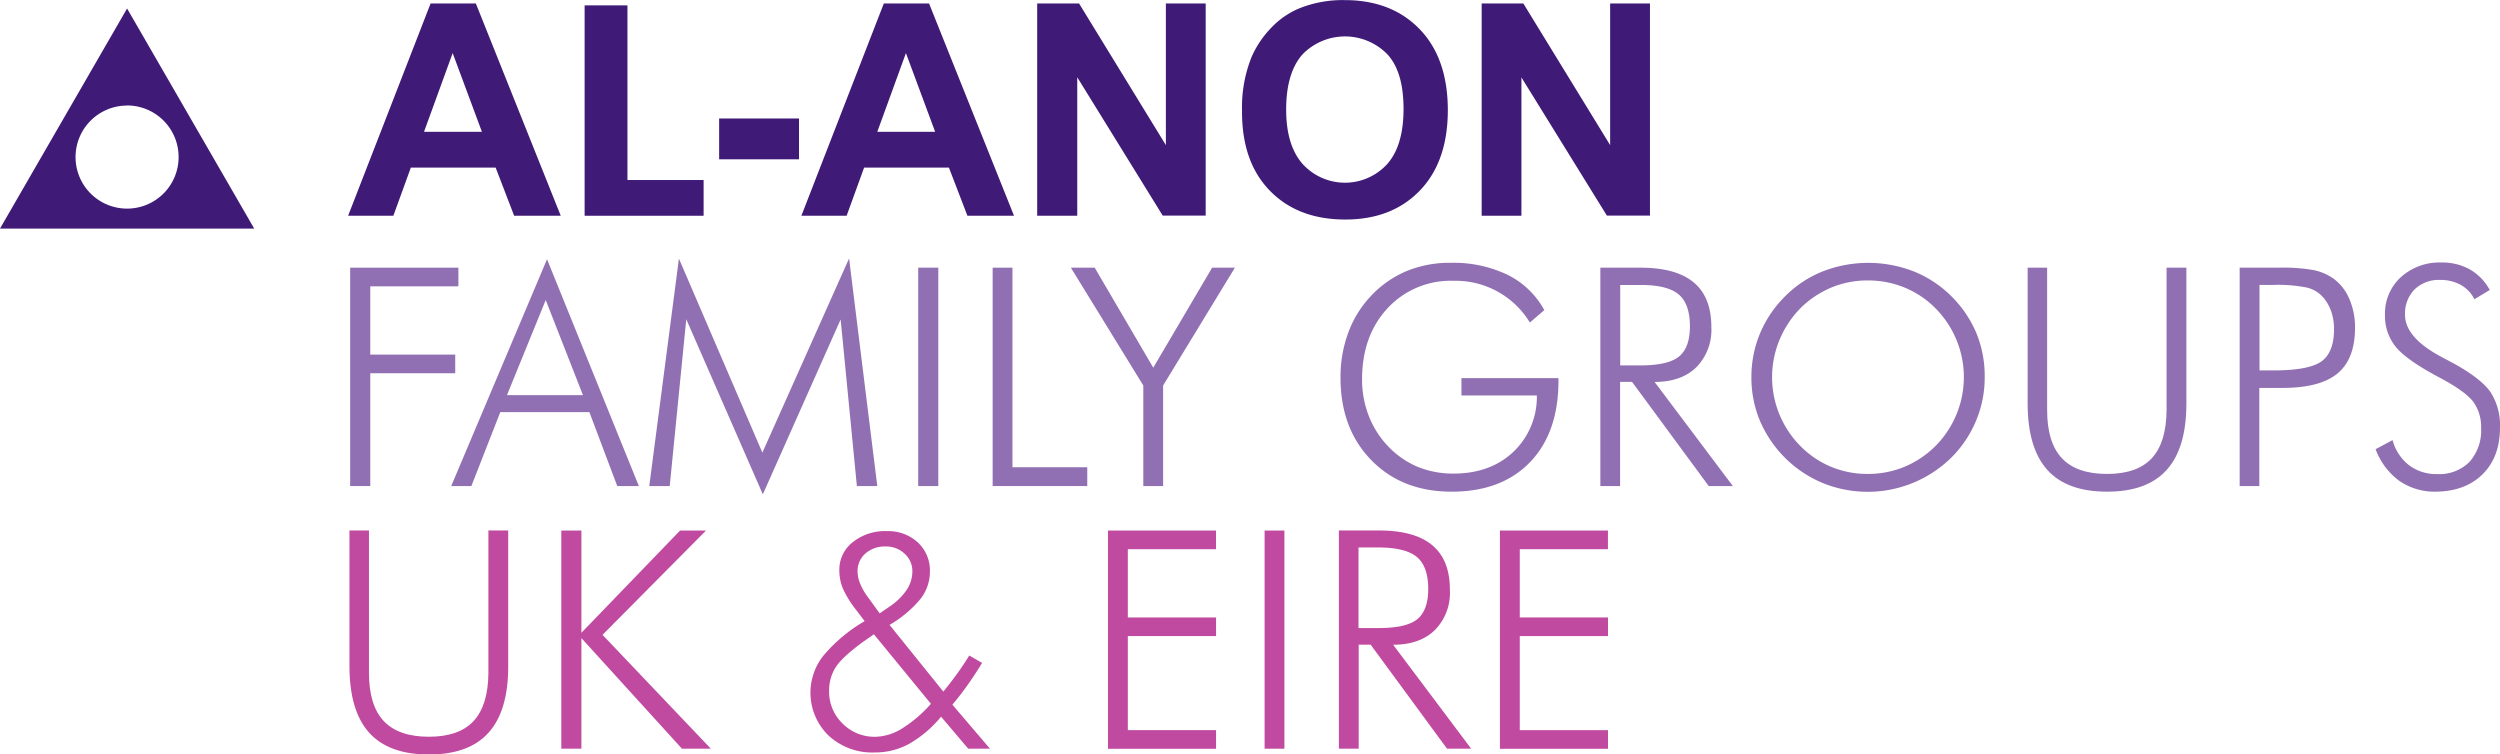 <svg xmlns="http://www.w3.org/2000/svg" id="Layer_1" data-name="Layer 1" viewBox="0 0 497.33 150.09"><title>logo</title><path d="M111.89 43.23h-9.27l-3.68-9.58H82.07l-3.48 9.58h-9L86 1h9zM96.21 26.53 90.39 10.87l-5.7 15.66H96.21z" transform="translate(-0.34 -0.31)" style="fill:#3f1b77"/><path d="M116.64 43.23V1.38h8.52V36.12h15.15v7.11H116.64z" transform="translate(-0.34 -0.31)" style="fill:#3f1b77"/><path d="M143.4 32V23.88h15.89V32H143.4z" transform="translate(-0.34 -0.31)" style="fill:#3f1b77"/><path d="M202.06 43.23h-9.27l-3.68-9.58H172.24l-3.48 9.58h-9L176.16 1h9zm-15.69-16.7-5.81-15.66-5.7 15.66h11.51z" transform="translate(-0.34 -0.31)" style="fill:#3f1b77"/><path d="M206.67 43.23V1H215l17.27 28.18V1h7.92v42.2h-8.55l-17-27.52V43.23h-7.92z" transform="translate(-0.34 -0.31)" style="fill:#3f1b77"/><path d="M247.42 22.39a26.85 26.85.0 011.93-10.82 19.86 19.86.0 013.93-5.79A16.43 16.43.0 01258.74 2a23.17 23.17.0 019.1-1.67q9.33.0 14.92 5.79t5.6 16.09q0 10.22-5.56 16t-14.85 5.77q-9.41.0-15-5.74T247.42 22.39zm8.78-.29q0 7.17 3.31 10.87a11.38 11.38.0 0016.77.0q3.27-3.67 3.27-11t-3.18-10.82a11.78 11.78.0 00-16.94.0Q256.2 14.82 256.2 22.1z" transform="translate(-0.34 -0.31)" style="fill:#3f1b77"/><path d="M295.09 43.23V1h8.29l17.27 28.18V1h7.92v42.2H320L303 15.71V43.23h-7.92z" transform="translate(-0.34 -0.31)" style="fill:#3f1b77"/><path d="M70 97V53.56H91.53v3.71H74V70.85h16.9v3.71H74V97H70z" transform="translate(-0.34 -0.31)" style="fill:#9070b3"/><path d="M90.1 97l19.06-45.12L127.43 97h-4.3l-5.54-14.7H99.86L94.11 97h-4zm11.09-18.08h15.12L108.9 60z" transform="translate(-0.34 -0.31)" style="fill:#9070b3"/><path d="M152.09 98.65 136.86 63.82 133.57 97H129.5l5.9-45.24L152 90.35l17.25-38.63L174.86 97H170.8l-3.23-33.14z" transform="translate(-0.34 -0.31)" style="fill:#9070b3"/><path d="M183 97V53.56h4V97h-4z" transform="translate(-0.34 -0.31)" style="fill:#9070b3"/><path d="M197.81 97V53.56h3.94v39.7h14.88V97H197.81z" transform="translate(-0.34 -0.31)" style="fill:#9070b3"/><path d="M227.78 97V77L213.37 53.56h4.74l11.65 19.89 11.71-19.89H246L231.72 77V97h-3.94z" transform="translate(-0.34 -0.31)" style="fill:#9070b3"/><path d="M304.68 64.47a17.28 17.28.0 00-15.18-8.3 17.11 17.11.0 00-13.13 5.46q-5.07 5.46-5.07 14.14a19.85 19.85.0 001.35 7.32 18.33 18.33.0 003.93 6.11 17.43 17.43.0 005.84 4 18.56 18.56.0 007.08 1.32q7.29.0 11.87-4.3a15.07 15.07.0 004.7-11.24h-15V75.53h19.3V76q0 10.38-5.66 16.25t-15.59 5.87q-9.87.0-16-6.29t-6.11-16.48a25.28 25.28.0 011.54-8.85A21.14 21.14.0 01273 59.26a20.64 20.64.0 017.1-5A22.57 22.57.0 01289 52.59 24.83 24.83.0 01300.29 55a16.76 16.76.0 017.26 7z" transform="translate(-0.34 -0.31)" style="fill:#9070b3"/><path d="M345.06 97h-4.8L325 76.27h-2.37V97H318.7V53.56h8q7.05.0 10.57 2.93t3.51 8.89a10.57 10.57.0 01-3 8q-3 2.91-8.29 2.91zM322.65 57V73h4q5.52.0 7.69-1.76t2.18-6q0-4.48-2.25-6.37T326.62 57h-4z" transform="translate(-0.34 -0.31)" style="fill:#9070b3"/><path d="M395.16 75.35a22.16 22.16.0 01-1.75 8.73 22.55 22.55.0 01-5 7.37 23.76 23.76.0 01-25.35 5 23.34 23.34.0 01-12.58-12.36 22.12 22.12.0 01-1.73-8.7 22.49 22.49.0 011.73-8.79 22.81 22.81.0 015.06-7.43 22 22 0 017.45-4.89 25 25 0 0118 0 22.42 22.42.0 017.46 4.88 22.79 22.79.0 015.06 7.43A22.48 22.48.0 01395.16 75.35zM371.9 94.59a18.92 18.92.0 007.3-1.42A19.2 19.2.0 00385.4 89a19.44 19.44.0 000-27.33 18.53 18.53.0 00-6.16-4.15 19.1 19.1.0 00-7.34-1.42 18.7 18.7.0 00-7.27 1.42 19.32 19.32.0 00-6.17 4.15A19.83 19.83.0 00354.31 68 19.44 19.44.0 00358.46 89a18.62 18.62.0 006.11 4.16A18.86 18.86.0 00371.9 94.59z" transform="translate(-0.34 -0.31)" style="fill:#9070b3"/><path d="M403.7 53.56h3.88V81.9q0 6.43 2.93 9.56t9 3.13q6 0 8.89-3.13t2.94-9.56V53.56h3.94V80.63q0 8.8-3.91 13.15T419.5 98.12q-8 0-11.89-4.34T403.7 80.63V53.56z" transform="translate(-0.34 -0.31)" style="fill:#9070b3"/><path d="M445.88 97V53.56h7.92a34 34 0 016.89.5 10.67 10.67.0 013.84 1.66 9.66 9.66.0 013.17 4.06 14.13 14.13.0 011.13 5.72q0 6.2-3.47 9.09t-11 2.89h-4.57V97h-3.94zM449.83 74h2.7q7.17.0 9.65-1.82t2.47-6.39a10.66 10.66.0 00-.56-3.54 8.61 8.61.0 00-1.69-2.89 6.24 6.24.0 00-3.14-1.84 29.3 29.3.0 00-6.73-.53h-2.7V74z" transform="translate(-0.34 -0.31)" style="fill:#9070b3"/><path d="M472.92 89.67l3.38-1.81a9.34 9.34.0 003.28 5 9 9 0 005.59 1.76 8.45 8.45.0 006.43-2.43 9.37 9.37.0 002.31-6.73 8.45 8.45.0 00-1.56-5.22q-1.56-2.08-6.68-4.8-6.55-3.47-8.72-6.11A9.68 9.68.0 01474.79 63a9.81 9.81.0 013.13-7.53A11.44 11.44.0 01486 52.53a11.26 11.26.0 015.68 1.38A10.32 10.32.0 01495.63 58l-3.05 1.84A6.61 6.61.0 00489.89 57a8.23 8.23.0 00-4.11-1 6.92 6.92.0 00-5.1 1.88 6.84 6.84.0 00-1.9 5.08q0 4.57 7.53 8.51l2.08 1.1q5.54 3.05 7.41 5.77a12.17 12.17.0 011.87 7q0 5.84-3.41 9.26T485 98.12A12.45 12.45.0 01477.68 96 13.8 13.8.0 01472.92 89.67z" transform="translate(-0.34 -0.31)" style="fill:#9070b3"/><path d="M69.86 105.84h3.88v28.34q0 6.43 2.93 9.56t9 3.13q6 0 8.89-3.13t2.94-9.56V105.84h3.94v27.07q0 8.8-3.91 13.15T85.66 150.4q-8 0-11.89-4.34t-3.91-13.15V105.84z" transform="translate(-0.34 -0.31)" style="fill:#c04aa0"/><path d="M112 149.25v-43.4h4v20.34l19.63-20.34h5.16L120.2 126.6l21.55 22.65H136l-20-22v22h-4z" transform="translate(-0.34 -0.31)" style="fill:#c04aa0"/><path d="M192.95 149.25l-5.4-6.37a23 23 0 01-6.36 5.41A14.24 14.24.0 01174.3 150a12.75 12.75.0 01-9.18-3.41 11.86 11.86.0 01-1-15.82 30.79 30.79.0 018.23-6.89l-1.66-2.19a20.32 20.32.0 01-2.71-4.39 9.61 9.61.0 01-.67-3.56 6.93 6.93.0 012.65-5.56 10.27 10.27.0 016.8-2.21 8.65 8.65.0 016.17 2.25 7.61 7.61.0 012.4 5.81 8.81 8.81.0 01-1.88 5.43 22.9 22.9.0 01-6.15 5.16L188 137.89q1.39-1.69 2.7-3.5t2.46-3.68l2.55 1.48q-1.45 2.37-2.91 4.43t-3 3.87l7.47 8.75h-4.3zm-7.41-8.92-11.35-13.84-2 1.39q-4.36 3.17-5.63 5.2a8.65 8.65.0 00-1.28 4.7 8.74 8.74.0 002.67 6.46 8.89 8.89.0 006.49 2.64 10.41 10.41.0 005.32-1.63A26 26 0 00185.53 140.32zm-10.2-18 1.93-1.33a12.38 12.38.0 003.44-3.35 6.64 6.64.0 001.13-3.65 4.66 4.66.0 00-1.54-3.54 5.36 5.36.0 00-3.79-1.44 5.85 5.85.0 00-4 1.39 4.58 4.58.0 00-1.57 3.59 6.5 6.5.0 00.53 2.46 11.82 11.82.0 001.48 2.58z" transform="translate(-0.34 -0.31)" style="fill:#c04aa0"/><path d="M220.75 149.25v-43.4h21.49v3.71H224.7v13.58h17.55v3.71H224.7v18.71h17.55v3.71h-21.5z" transform="translate(-0.34 -0.31)" style="fill:#c04aa0"/><path d="M251.91 149.25v-43.4h3.94v43.4h-3.94z" transform="translate(-0.34 -0.31)" style="fill:#c04aa0"/><path d="M293 149.25h-4.8L273 128.55h-2.37v20.69h-3.94v-43.4h8q7.05.0 10.57 2.93t3.51 8.89a10.57 10.57.0 01-3 8q-3 2.91-8.29 2.91zm-22.41-40v16h4q5.52.0 7.69-1.76t2.18-6q0-4.48-2.25-6.37t-7.62-1.9h-4z" transform="translate(-0.34 -0.31)" style="fill:#c04aa0"/><path d="M298.72 149.25v-43.4h21.49v3.71H302.67v13.58h17.55v3.71H302.67v18.71h17.55v3.71h-21.5z" transform="translate(-0.34 -0.31)" style="fill:#c04aa0"/><path d="M25.62 2 50.91 45.78H.34zm0 19.31A10.25 10.25.0 1035.87 31.54 10.25 10.25.0 0025.62 21.29z" transform="translate(-0.34 -0.31)" style="fill:#3f1b77"/></svg>